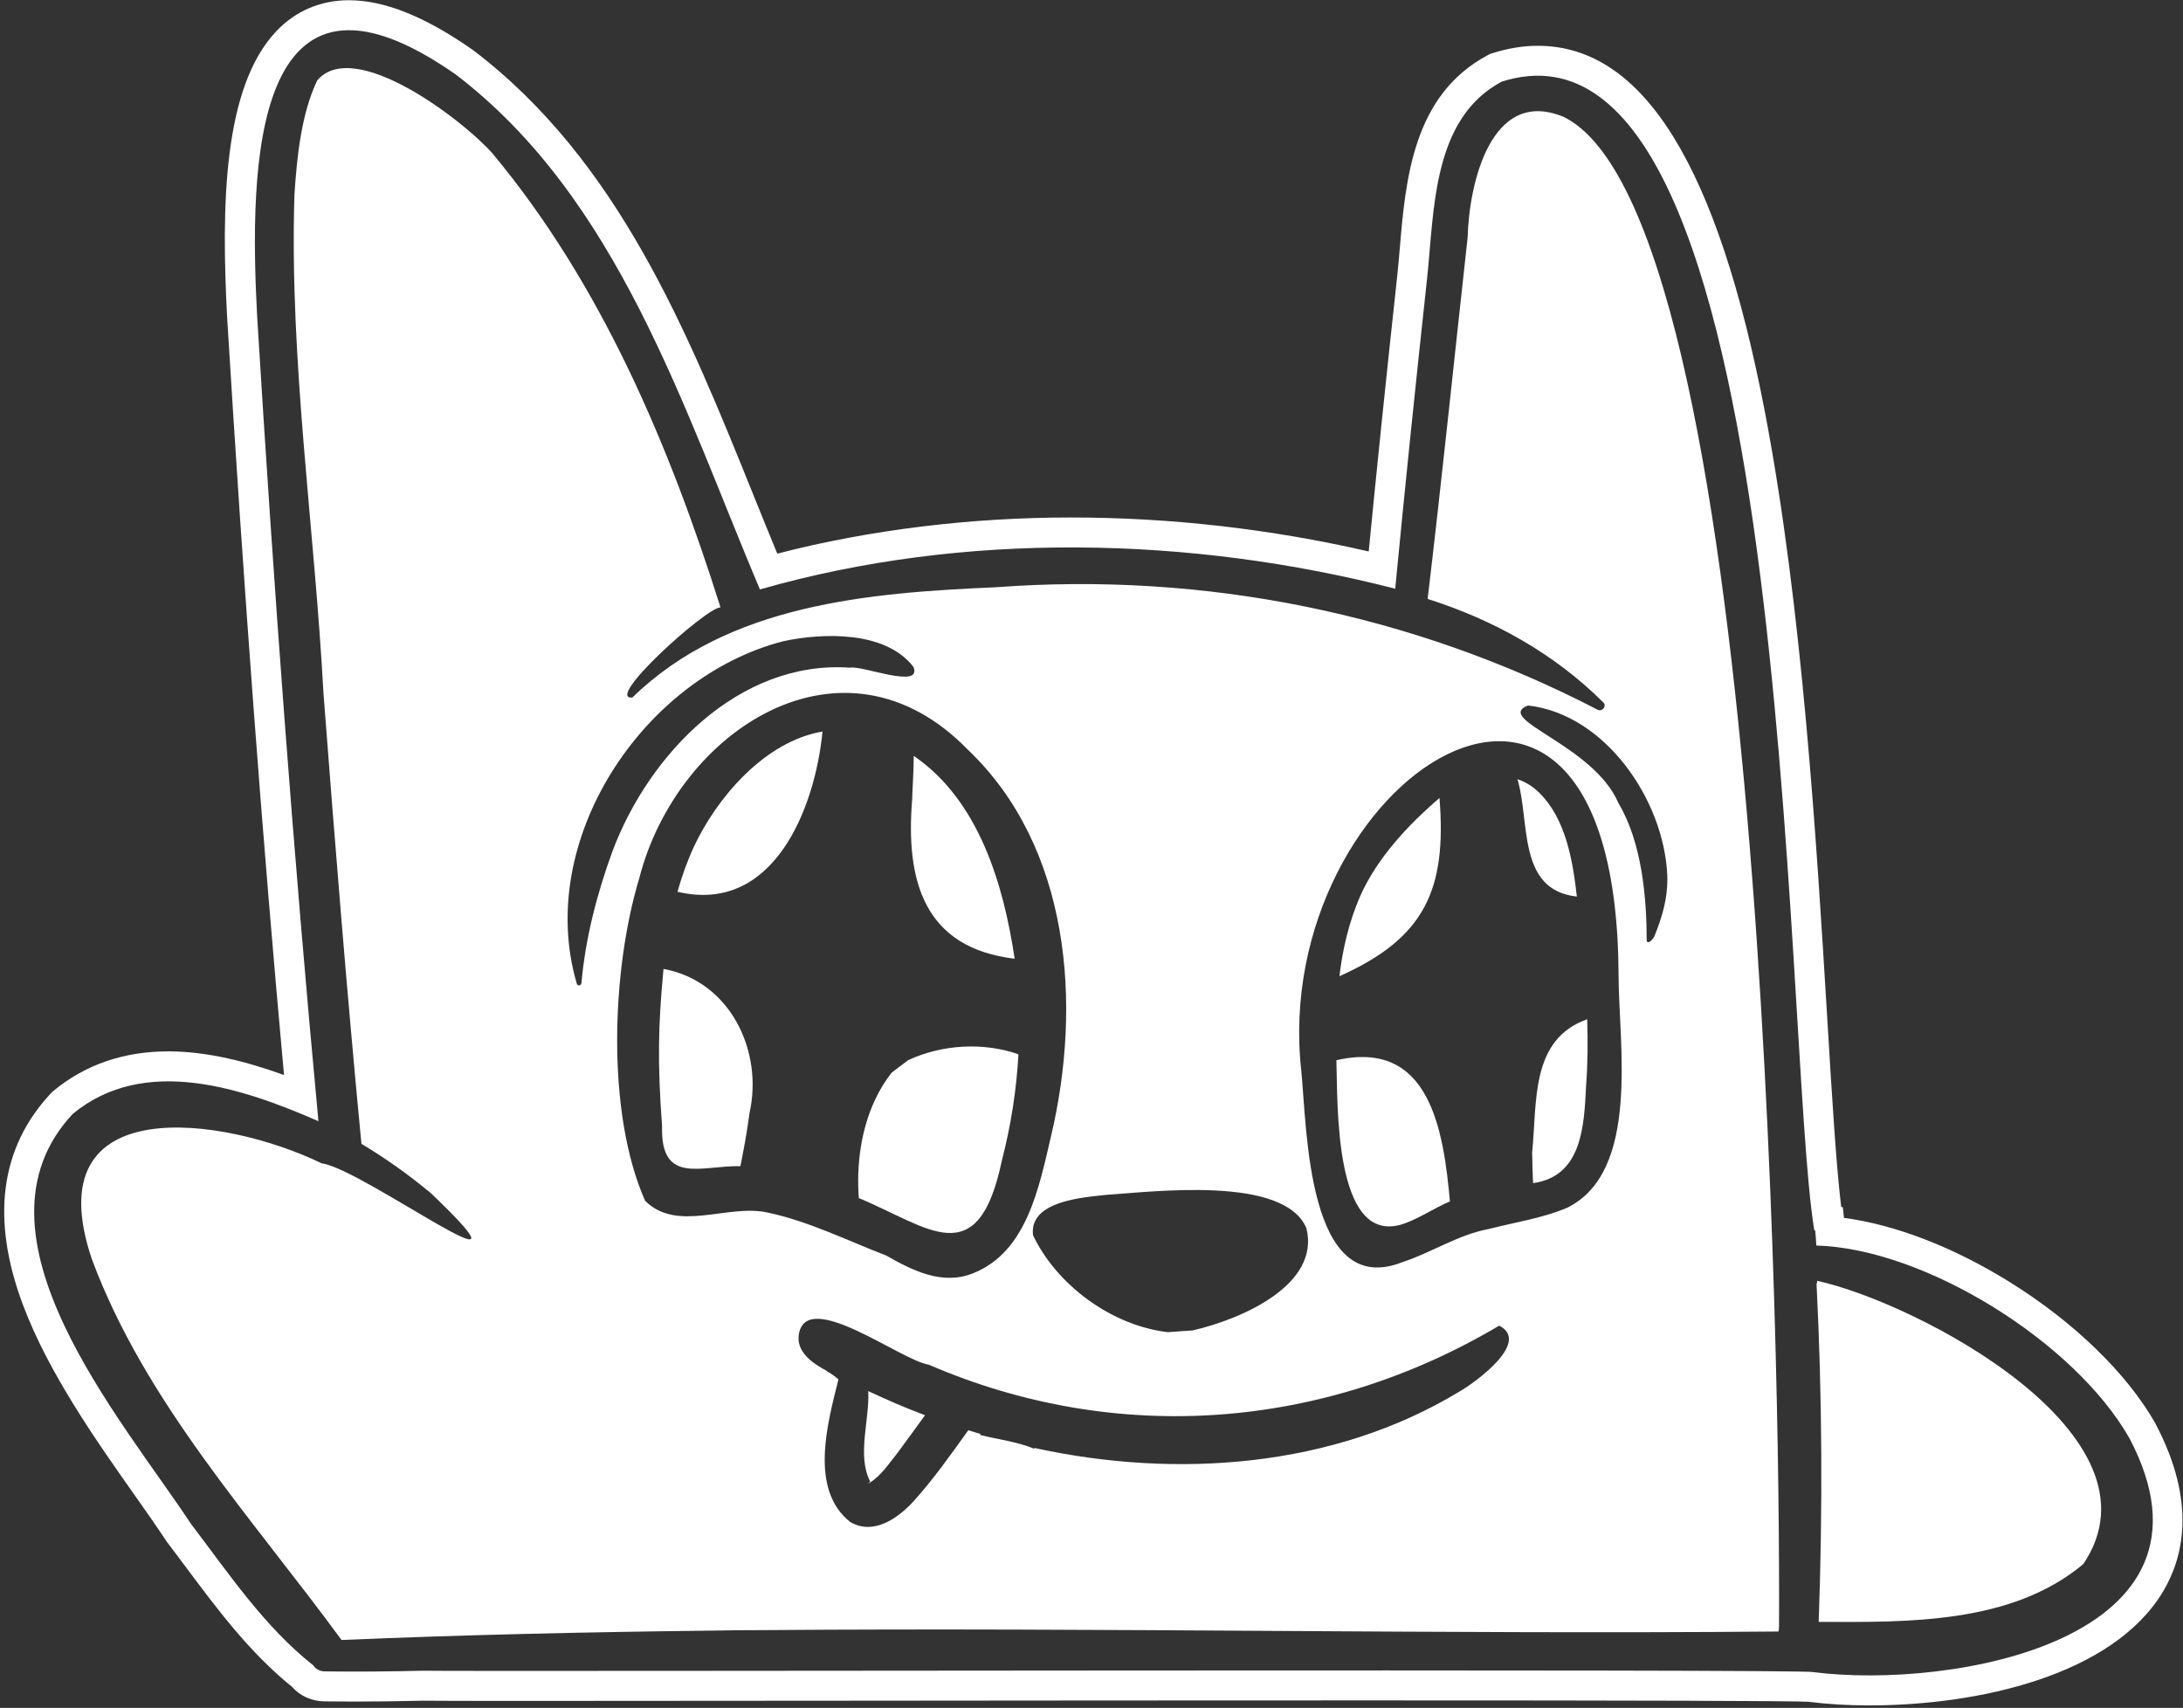 <svg width="510" height="399" viewBox="0 0 510 399" fill="none" xmlns="http://www.w3.org/2000/svg">
<rect x="0" y="0" width="510" height="399" fill="#333333" stroke="none"/>
<path d="M503.644 332.699L503.537 332.511C496.878 320.802 484.431 308.748 469.376 299.428C456.261 291.303 442.801 286.129 430.791 284.517L430.54 282.056L430.145 281.94C428.974 272.283 428.026 256.759 426.884 237.832C424.428 197.301 421.066 141.793 412.339 96.324C401.285 38.708 383.925 10.698 359.267 10.698C355.841 10.698 352.293 11.274 348.716 12.411L348.113 12.598L347.553 12.901C330.07 22.206 328.382 42.033 327.025 57.973C326.831 60.262 326.644 62.428 326.422 64.493C323.872 87.955 321.681 109.106 319.763 128.832C296.808 123.557 273.429 120.894 250.171 120.894C226.914 120.894 203.233 123.736 181.592 129.343C179.725 124.83 177.879 120.246 176.069 115.77C160.562 77.347 144.523 37.621 110.636 11.792L110.513 11.699L110.391 11.613C99.251 3.833 89.806 0.055 81.51 0.055C74.902 0.055 69.027 2.559 64.538 7.309C52.047 20.493 51.724 48.38 53.053 73.979C56.975 138.223 61.334 196.315 66.355 251.153C57.951 248.109 48.542 245.619 39.313 245.619C28.927 245.619 19.905 248.721 12.507 254.838L12.155 255.126L11.847 255.464C0.017 268.159 -2.167 284.776 5.368 304.855C11.336 320.759 22.448 336.52 31.376 349.186C34.091 353.029 36.655 356.663 38.774 359.895L38.903 360.096L39.047 360.283C40.548 362.248 42.035 364.249 43.529 366.242C50.798 375.986 58.303 386.055 68.194 394.05C70.097 396.209 72.798 397.44 75.807 397.476C78.084 397.504 80.368 397.519 82.652 397.519C87.737 397.519 93.031 397.454 98.82 397.317C101.018 397.353 109.077 397.368 124.103 397.368C142.411 397.368 168.987 397.346 198.859 397.317C237.3 397.281 280.877 397.245 319.505 397.245C383.631 397.245 418.279 397.353 422.539 397.569L422.646 397.584C426.978 398.138 431.711 398.418 436.724 398.418C462.165 398.418 493.553 391.438 505.318 371.856C509.929 364.191 513.37 351.18 503.616 332.699H503.644ZM423.551 390.639C423.415 389.84 112.022 390.545 98.82 390.315C91.185 390.495 83.55 390.574 75.915 390.473C74.636 390.459 73.724 389.876 73.186 389.063C61.722 380.002 53.426 367.566 44.635 356.037C28.431 331.461 -9.177 288.295 16.975 260.25C33.746 246.382 56.709 254.212 74.392 261.934C68.503 199.237 63.891 136.41 60.056 73.554C58.289 39.572 58.576 -16.059 106.419 17.363C144.437 46.336 159.549 95.166 177.527 137.705C225.176 124.06 278.09 125.241 325.955 137.54C328.267 113.416 330.767 89.329 333.381 65.242C335.112 49.165 334.545 27.755 350.835 19.075C419.766 -2.882 416.419 242.431 423.86 287.41C423.939 287.424 424.004 287.453 424.076 287.475C424.198 288.626 424.27 289.799 424.334 290.979C449.847 291.714 484.761 313.627 497.467 335.966C522.42 383.212 455.916 394.777 423.551 390.632V390.639Z" fill="white"/>
<path d="M203.305 346.127C202.702 346.624 202.687 346.696 203.262 346.343C205.92 344.659 207.722 341.867 209.669 339.435C211.845 336.52 213.971 333.569 216.104 330.626C211.601 328.942 207.191 327.035 202.838 324.984C203.219 331.511 200.123 340.097 203.305 346.127Z" fill="white"/>
<path d="M312.214 247.692C312.545 257.609 311.575 290.533 327.276 286.107C331.277 284.891 334.825 282.315 338.74 280.674C337.238 264.237 334.121 242.632 312.214 247.692Z" fill="white"/>
<path d="M336.298 186.426C328.914 192.752 321.667 200.532 317.731 209.441C315.217 215.271 313.701 221.474 312.918 228.066C332.814 219.193 338.021 207.93 336.298 186.426Z" fill="white"/>
<path d="M155.009 226.361C153.738 239.912 153.595 248.159 154.672 263.1C154.284 276.975 163.973 272.225 172.98 272.441C173.799 268.31 174.56 264.251 175.092 260.084C178.396 245.497 170.531 229.175 155.002 226.361H155.009Z" fill="white"/>
<path d="M368.389 209.456C367.412 200.661 365.689 191.277 359.713 185.304C358.118 183.713 356.358 182.648 354.513 182.037C357.493 191.91 354.398 207.937 368.389 209.456Z" fill="white"/>
<path d="M162.12 197.79C160.554 201.172 159.297 204.713 158.278 208.333C180.63 213.651 190.391 189.024 192.158 170.903C178.655 173.185 167.457 186.383 162.12 197.79Z" fill="white"/>
<path d="M237.049 223.979C234.434 206.57 228.695 186.981 213.461 176.581C213.483 179.978 213.203 183.375 213.102 186.772C211.551 205.714 215.803 221.445 237.049 223.979Z" fill="white"/>
<path d="M234.054 271.146C236.173 262.97 237.48 254.644 237.932 246.303C229.852 243.453 220.127 243.971 212.19 247.663C210.868 248.634 209.568 249.628 208.275 250.628C206.817 252.506 205.568 254.55 204.533 256.716C201.201 263.675 200.03 272.095 200.648 279.904C216.859 286.59 228.466 297.824 234.054 271.146Z" fill="white"/>
<path d="M365.107 27.229C348.271 20.414 343.2 43.011 342.877 55.447C339.76 83.637 336.879 111.725 333.532 139.922C348.838 144.772 363.096 152.66 374.545 164.081C375.5 164.973 374.279 166.333 373.252 165.815C329.905 143.311 281.365 133.581 232.739 137.187C203.24 138.49 170.208 141.016 147.734 162.958C140.989 163.548 165.137 141.807 168.326 141.901C156.403 104.082 140.522 66.379 114.995 35.772C108.308 28.186 82.803 8.604 74.112 18.78C70.356 26.632 69.365 36.794 68.79 45.394C67.576 84.263 73.48 123.067 75.563 161.843C78.249 196.998 81.058 232.132 84.441 267.223C90.136 270.627 95.574 274.514 100.688 278.767C129.303 306.136 84.412 272.851 75.182 271.793C52.521 260.782 7.954 254.298 21.478 294.218C34.019 327.812 58.914 354.62 79.786 383.133C108.617 381.916 137.484 381.269 166.365 380.945C170.596 380.866 174.826 380.823 179.057 380.823C257.921 380.204 336.879 381.837 415.521 381.154C415.55 380.801 415.579 380.448 415.622 380.096C415.952 321.688 412.16 49.668 365.128 27.215L365.107 27.229ZM258.561 279.134C269.909 278.371 300.076 274.629 305.211 286.949C308.479 300.141 290.142 308.18 278.636 310.814C276.704 310.943 274.772 311.065 272.84 311.224C259.839 309.712 246.932 300.342 241.337 288.561C240.381 280.537 253.131 279.724 258.568 279.134H258.561ZM135.854 229.635C135.796 230.269 134.927 230.448 134.747 229.786C124.915 196.279 150.276 158.187 183.021 149.796C192.251 147.824 206.875 147.32 213.411 155.812C215.515 161.123 201.359 155.387 198.593 155.985C172.779 154.164 151.605 176.092 143.079 198.891C139.502 208.664 136.751 219.222 135.846 229.628L135.854 229.635ZM150.707 280.523C141.592 259.868 142.871 226.591 149.364 205.109C158.292 170.479 197.056 145.262 226.11 175.142C250.021 197.905 252.85 234.637 245.531 265.496C242.752 277.342 239.893 292.548 227.273 297.485C220.091 300.35 213.116 296.773 207.011 293.304C198.148 289.9 188.854 285.273 179.322 283.272C170.014 281.206 158.206 288.029 150.714 280.53L150.707 280.523ZM340.966 325.092C311.496 342.954 274.822 345.523 241.674 338.276C241.646 338.333 241.617 338.391 241.588 338.449C237.53 336.765 233.156 336.297 228.961 335.232C229.004 335.16 229.055 335.095 229.098 335.023C228.135 334.735 227.173 334.433 226.217 334.131C222.152 339.802 218.015 345.674 213.332 350.834C209.647 354.807 204.009 358.722 198.629 355.569C189.012 347.948 193.328 332.497 195.878 322.256C195.11 321.522 194.061 320.86 193.156 320.327C193.156 320.313 193.17 320.291 193.17 320.277C189.486 318.327 185.866 315.628 186.663 311.504C188.768 301.076 210.437 317.809 216.959 318.809C261.06 337.859 309.456 333.915 350.246 309.698C357.73 313.491 344.694 322.969 340.959 325.092H340.966ZM366.141 282.149C360.302 284.632 353.895 285.546 347.797 287.122C340.578 288.475 334.444 292.642 327.571 294.887C305.377 303.574 305.362 263.719 304.005 250.052C296.513 182.202 377.777 128.378 378.136 227.93C378.179 244.007 383.236 273.693 366.134 282.156L366.141 282.149ZM389.513 204.411C389.7 209.816 388.321 214.234 386.461 218.847C386.36 218.991 386.267 219.128 386.159 219.272C386.152 219.286 386.145 219.286 386.145 219.294C386.116 219.33 386.087 219.366 386.058 219.394C385.987 219.481 385.915 219.567 385.836 219.646C385.757 219.725 385.685 219.805 385.599 219.877C385.563 219.913 385.52 219.941 385.484 219.97C385.512 219.941 385.52 219.934 385.541 219.92C385.534 219.92 385.527 219.934 385.513 219.941C385.469 219.97 385.419 219.999 385.369 220.02C385.355 220.028 385.326 220.042 385.29 220.064C385.247 220.078 385.204 220.092 385.168 220.1C385.11 220.1 385.074 220.1 385.06 220.1C385.017 220.092 384.959 220.078 384.931 220.071C384.916 220.071 384.895 220.056 384.88 220.056C384.88 220.056 384.866 220.056 384.859 220.049C384.816 219.999 384.765 219.949 384.715 219.905C384.694 209.794 383.638 196.862 378.086 187.592C372.318 173.991 348.716 167.996 356.991 164.815C375.069 166.88 388.709 186.909 389.513 204.404V204.411Z" fill="white"/>
<path d="M424.521 299.212C424.521 299.421 424.521 299.63 424.521 299.839C424.471 299.803 424.428 299.759 424.377 299.723C425.713 326.085 425.835 352.511 424.887 378.908C445.588 378.973 469.872 379.477 486.708 365.4C506.927 335.404 448.26 304.48 424.507 299.212H424.521Z" fill="white"/>
<path d="M385.541 219.927C385.656 219.826 385.606 219.877 385.541 219.927Z" fill="white"/>
<path d="M357.946 269.346C357.989 271.7 358.046 274.053 358.161 276.406C369.488 274.809 370.084 263.366 370.544 253.73C370.932 248.526 370.982 243.323 370.803 238.12C357.522 242.841 359.138 257.256 357.939 269.354L357.946 269.346Z" fill="white"/>
</svg>
